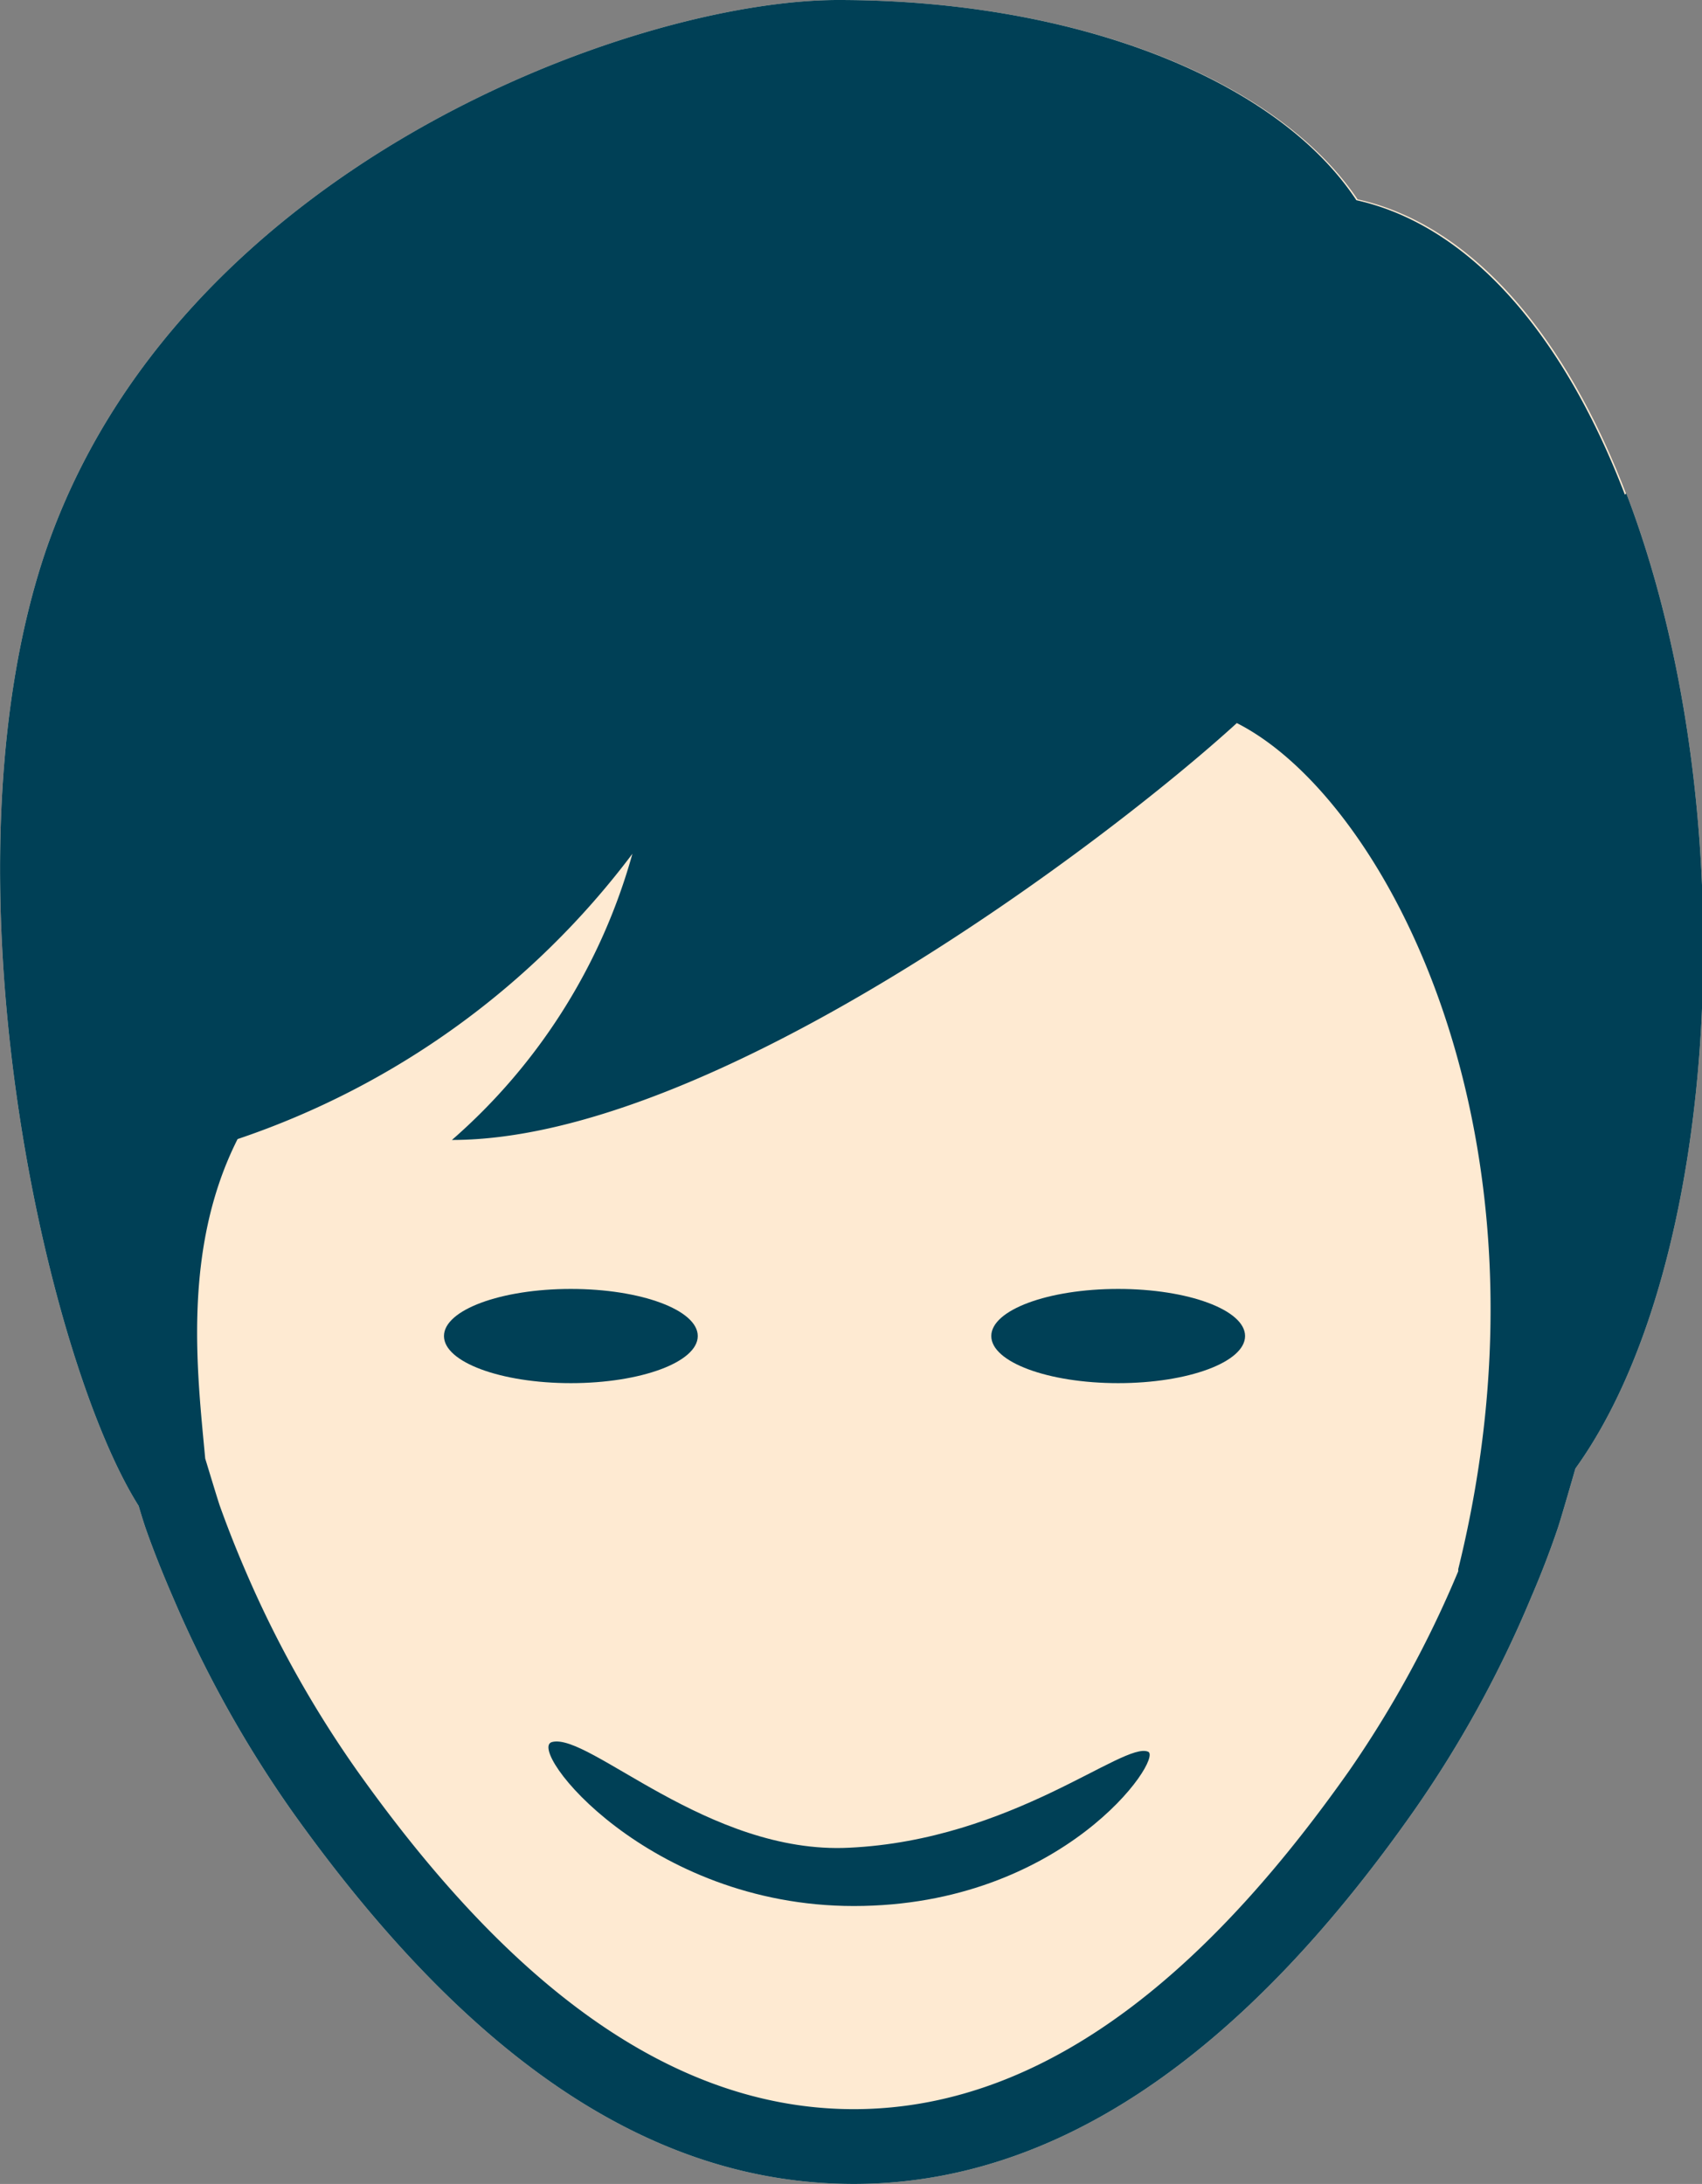 <svg xmlns="http://www.w3.org/2000/svg" viewBox="0 0 57.81 74.18"><rect x="0" y="0" width="57.81" height="74.18" fill="#808080" stroke="none"/><defs><style>.cls-1{fill:#feead2;}.cls-2{fill:#004056;}</style></defs><g id="Layer_2" data-name="Layer 2"><g id="Ebene_1" data-name="Ebene 1"><path class="cls-1" d="M49.53,53.27l0,.1m5.7-36.6c-2.15-5.61-5.38-9.17-9.12-10C43.33,2.64,36.44,0,28.47,0,21.51,0,6,5.66,1.54,18.75c-3.68,10.93,0,27.38,3.17,32.4.09.31.18.59.23.74.27.77.59,1.57.95,2.4a39.48,39.48,0,0,0,4.05,7.26C16,70.05,22.22,74.18,29,74.18s13.1-4.25,19-12.64a38.41,38.41,0,0,0,4-7.27c.35-.81.66-1.62.92-2.39.13-.4.51-1.72.59-2,5-6.94,5.83-22.4,1.73-33.12"/><path class="cls-2" d="M29,64.74c7.11,0,10.51-5,10-5.24-.83-.37-4.62,3-10.16,3.26C24.06,63,20,58.84,18.75,59.17,17.85,59.4,22,64.74,29,64.74Z"/><path class="cls-2" d="M49.53,53.27l0,.1a36.72,36.72,0,0,1-3.7,6.77C41.56,66.2,36,71.64,29,71.64S16.43,66.2,12.12,60.13a37.16,37.16,0,0,1-3.78-6.77c-.35-.81-.64-1.56-.88-2.23-.09-.27-.34-1.1-.49-1.59-.26-2.83-.8-7.09,1.1-10.85A27.94,27.94,0,0,0,21.48,29a20,20,0,0,1-6.13,9.72c8.87,0,22.28-10.16,26.66-14.16,5.08,2.57,11.14,14.08,7.52,28.74m5.66-36.5c-2.15-5.61-5.38-9.17-9.12-10C43.33,2.64,36.44,0,28.47,0,21.51,0,6,5.66,1.54,18.75c-3.68,10.93,0,27.38,3.17,32.4.09.31.18.59.23.74.27.77.59,1.57.95,2.4a39.48,39.48,0,0,0,4.05,7.26C16,70.05,22.22,74.18,29,74.18s13.1-4.25,19-12.64a38.41,38.41,0,0,0,4-7.27c.35-.81.66-1.62.92-2.39.13-.4.51-1.72.59-2,5-6.94,5.83-22.4,1.73-33.12"/><ellipse class="cls-2" cx="37.98" cy="45.38" rx="4.31" ry="1.6"/><ellipse class="cls-2" cx="19.39" cy="45.38" rx="4.31" ry="1.6"/></g></g></svg>